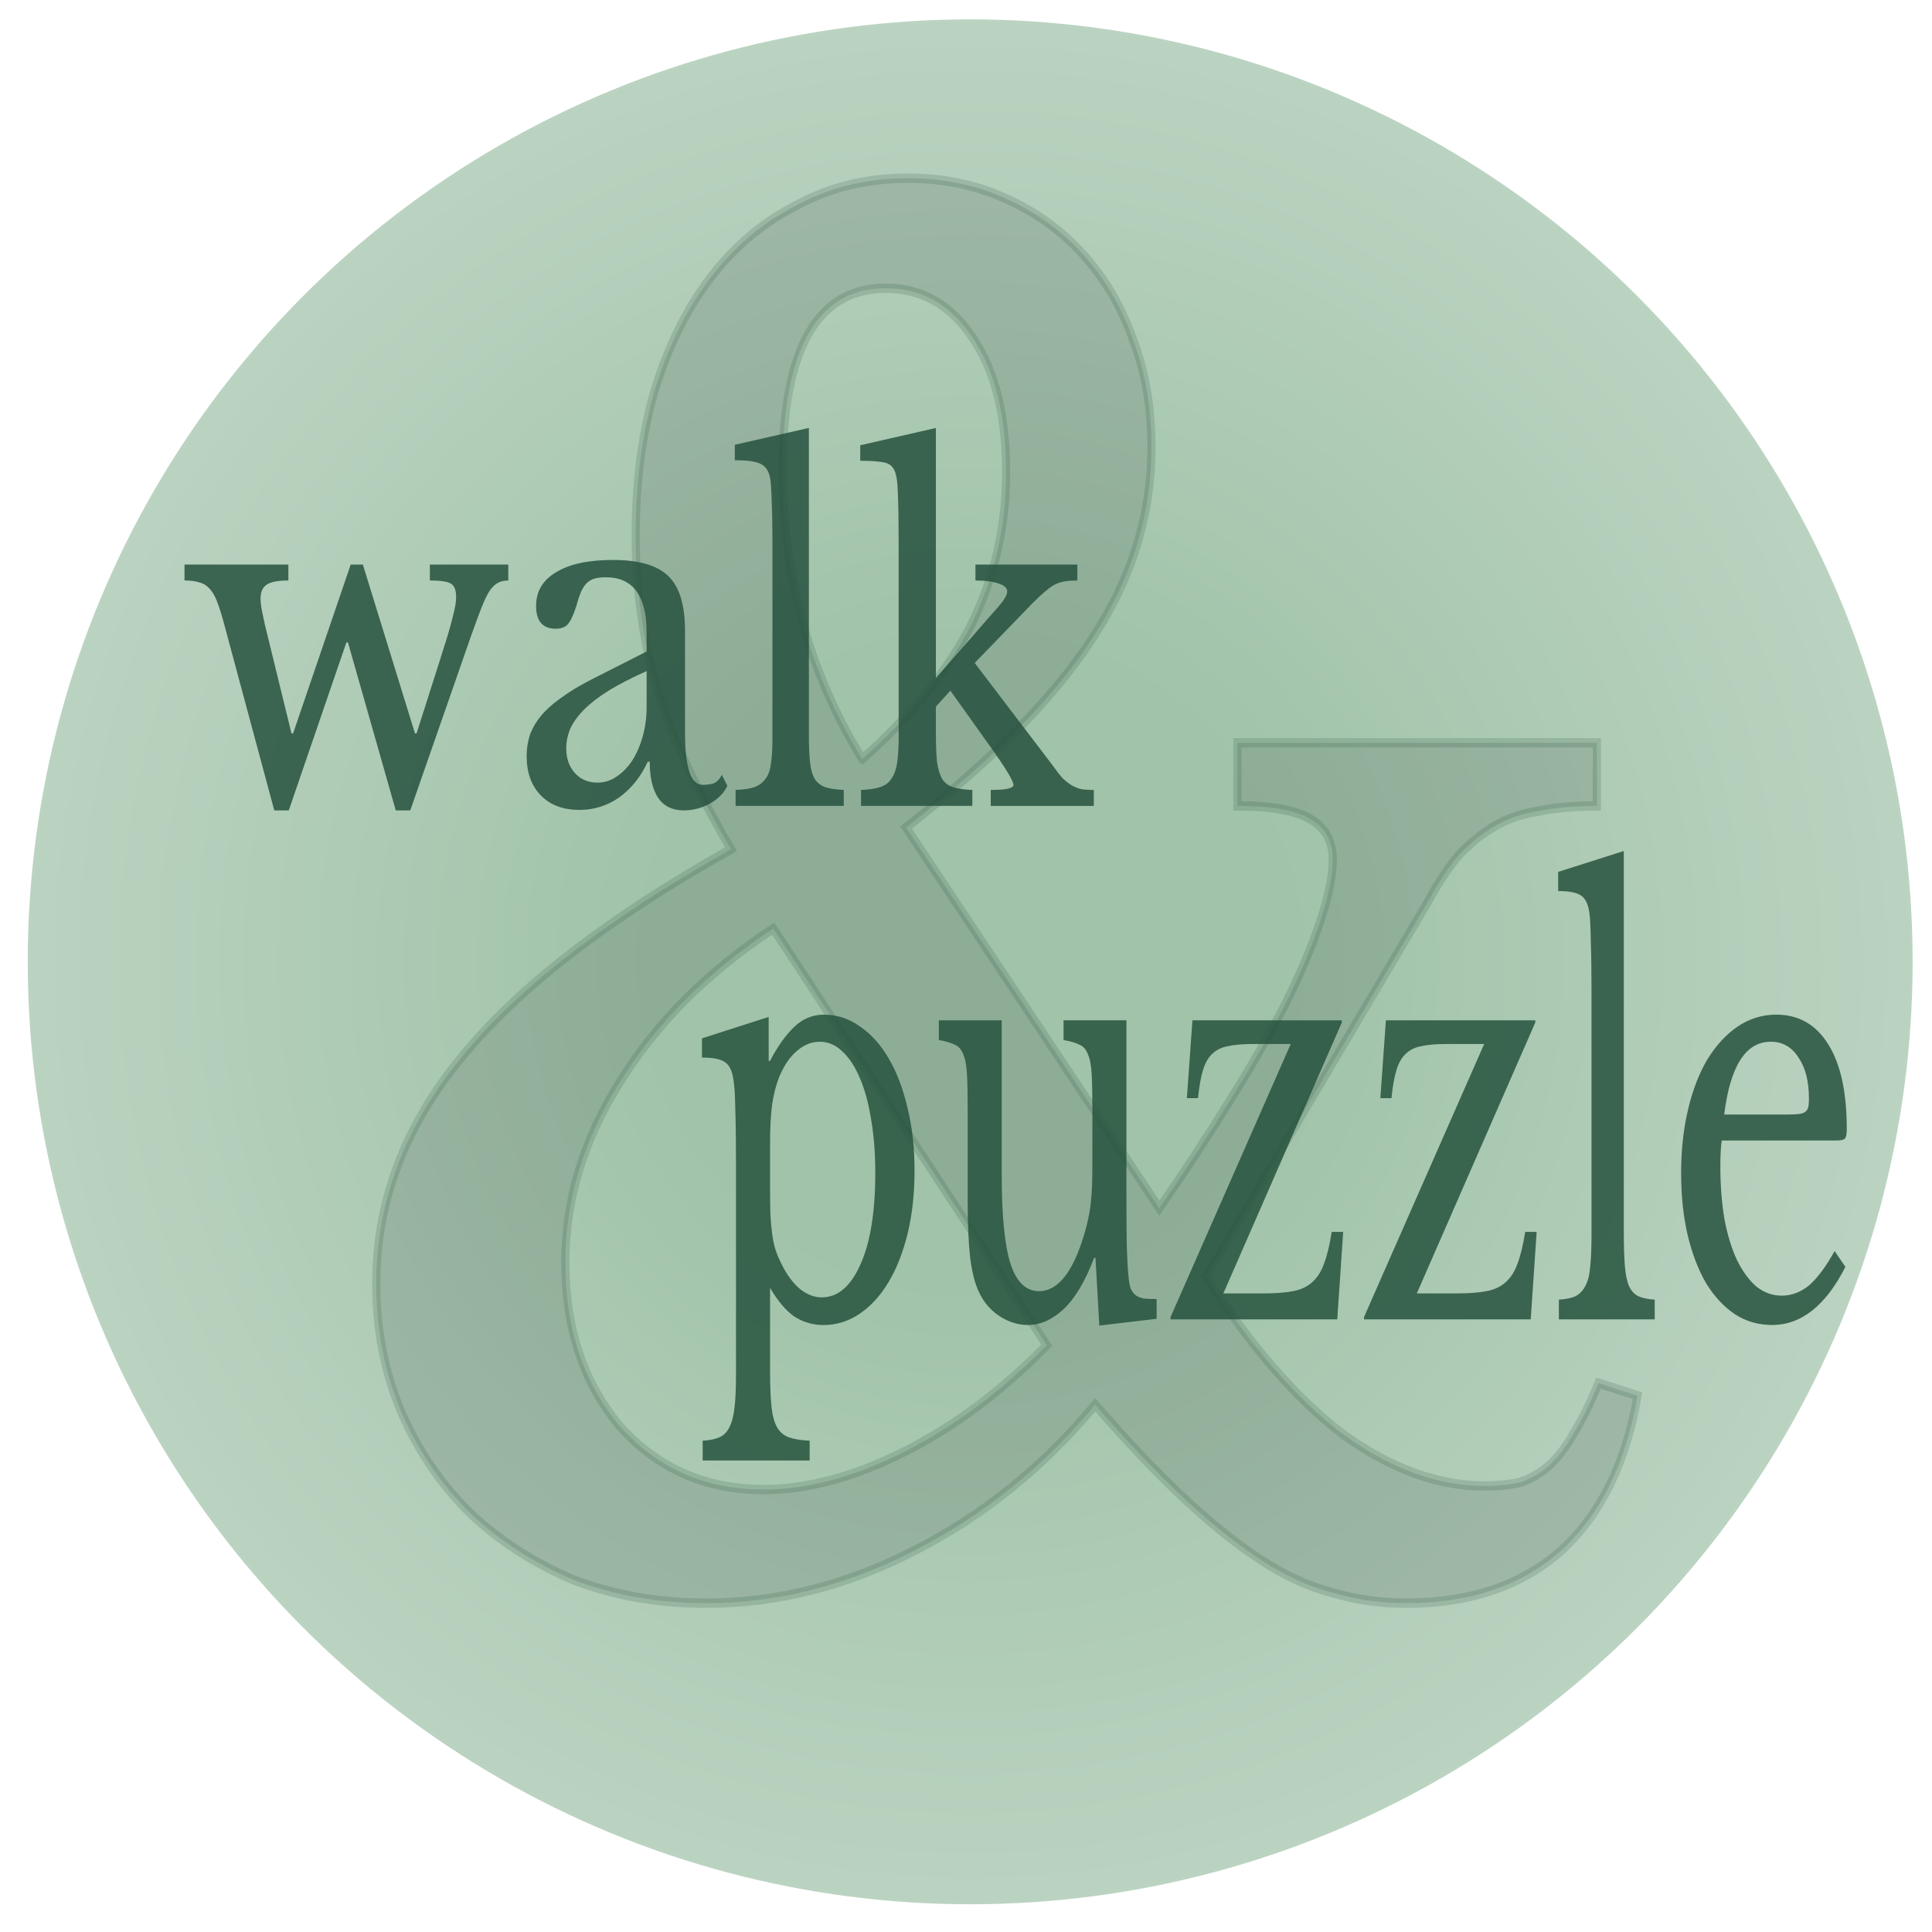 <?xml version="1.0" encoding="UTF-8" standalone="no"?>
<!-- Created with Inkscape (http://www.inkscape.org/) -->

<svg
   width="123mm"
   height="123mm"
   viewBox="0 0 123 123"
   version="1.1"
   id="svg1"
   inkscape:version="1.3 (0e150ed6c4, 2023-07-21)"
   sodipodi:docname="Walk und Puzzle Logo.svg"
   inkscape:export-filename="Walk und Puzzle Logo.png"
   inkscape:export-xdpi="96"
   inkscape:export-ydpi="96"
   xmlns:inkscape="http://www.inkscape.org/namespaces/inkscape"
   xmlns:sodipodi="http://sodipodi.sourceforge.net/DTD/sodipodi-0.dtd"
   xmlns:xlink="http://www.w3.org/1999/xlink"
   xmlns="http://www.w3.org/2000/svg"
   xmlns:svg="http://www.w3.org/2000/svg"
   xmlns:rdf="http://www.w3.org/1999/02/22-rdf-syntax-ns#"
   xmlns:cc="http://creativecommons.org/ns#"
   xmlns:dc="http://purl.org/dc/elements/1.1/">
  <title
     id="title191">Freunde und Familie: Rätselevent und Rätselspaß an der frischluft Luft</title>
  <sodipodi:namedview
     id="namedview1"
     pagecolor="#ffffff"
     bordercolor="#000000"
     borderopacity="0.25"
     inkscape:showpageshadow="2"
     inkscape:pageopacity="0.0"
     inkscape:pagecheckerboard="false"
     inkscape:deskcolor="#d1d1d1"
     inkscape:document-units="mm"
     showgrid="true"
     inkscape:zoom="1.9720631"
     inkscape:cx="204.10097"
     inkscape:cy="221.08826"
     inkscape:window-width="1920"
     inkscape:window-height="1001"
     inkscape:window-x="-9"
     inkscape:window-y="-9"
     inkscape:window-maximized="1"
     inkscape:current-layer="layer1">
    <inkscape:grid
       id="grid4"
       units="mm"
       originx="0"
       originy="0"
       spacingx="1"
       spacingy="1"
       empcolor="#0099e5"
       empopacity="0.302"
       color="#0099e5"
       opacity="0.149"
       empspacing="5"
       dotted="false"
       gridanglex="30"
       gridanglez="30"
       visible="true" />
  </sodipodi:namedview>
  <defs
     id="defs1">
    <linearGradient
       id="linearGradient14"
       inkscape:collect="always">
      <stop
         style="stop-color:#a0c3a9;stop-opacity:1;"
         offset="0.331"
         id="stop14" />
      <stop
         style="stop-color:#bbd3c1;stop-opacity:1;"
         offset="1"
         id="stop15" />
    </linearGradient>
    <linearGradient
       id="linearGradient10"
       inkscape:collect="always">
      <stop
         style="stop-color:#999999;stop-opacity:0;"
         offset="0"
         id="stop11" />
      <stop
         style="stop-color:#999999;stop-opacity:0;"
         offset="1"
         id="stop12" />
    </linearGradient>
    <linearGradient
       id="linearGradient5"
       inkscape:swatch="gradient">
      <stop
         style="stop-color:#000000;stop-opacity:1;"
         offset="0"
         id="stop5" />
      <stop
         style="stop-color:#000000;stop-opacity:0;"
         offset="1"
         id="stop6" />
    </linearGradient>
    <linearGradient
       inkscape:collect="always"
       xlink:href="#linearGradient10"
       id="linearGradient22"
       gradientUnits="userSpaceOnUse"
       x1="4.653"
       y1="64.27"
       x2="124.953"
       y2="64.27"
       gradientTransform="translate(-3.036,-3.036)" />
    <radialGradient
       inkscape:collect="always"
       xlink:href="#linearGradient14"
       id="radialGradient23"
       cx="64.803"
       cy="64.27"
       fx="64.803"
       fy="64.27"
       r="60.55"
       gradientUnits="userSpaceOnUse"
       gradientTransform="translate(-3.036,-3.036)" />
    <filter
       style="color-interpolation-filters:sRGB;"
       inkscape:label="Drop Shadow"
       id="filter158"
       x="-0.115"
       y="-0.118"
       width="1.268"
       height="1.285">
      <feFlood
         result="flood"
         in="SourceGraphic"
         flood-opacity="0.62"
         flood-color="rgb(46,46,46)"
         id="feFlood157" />
      <feGaussianBlur
         result="blur"
         in="SourceGraphic"
         stdDeviation="2"
         id="feGaussianBlur157" />
      <feOffset
         result="offset"
         in="blur"
         dx="2"
         dy="2"
         id="feOffset157" />
      <feComposite
         result="comp1"
         operator="in"
         in="flood"
         in2="offset"
         id="feComposite157" />
      <feComposite
         result="fbSourceGraphic"
         operator="over"
         in="SourceGraphic"
         in2="comp1"
         id="feComposite158" />
      <feColorMatrix
         result="fbSourceGraphicAlpha"
         in="fbSourceGraphic"
         values="0 0 0 -1 0 0 0 0 -1 0 0 0 0 -1 0 0 0 0 1 0"
         id="feColorMatrix199" />
      <feFlood
         id="feFlood199"
         result="flood"
         in="fbSourceGraphic"
         flood-opacity="0.62"
         flood-color="rgb(46,46,46)" />
      <feGaussianBlur
         id="feGaussianBlur199"
         result="blur"
         in="fbSourceGraphic"
         stdDeviation="2.3" />
      <feOffset
         id="feOffset199"
         result="offset"
         in="blur"
         dx="1.5"
         dy="2.5" />
      <feComposite
         id="feComposite199"
         result="comp1"
         operator="out"
         in="flood"
         in2="offset" />
      <feComposite
         id="feComposite200"
         result="comp2"
         operator="in"
         in="comp1"
         in2="fbSourceGraphic" />
    </filter>
    <filter
       style="color-interpolation-filters:sRGB"
       inkscape:label="Drop Shadow"
       id="filter189"
       x="-0.101"
       y="-0.28"
       width="1.23"
       height="1.687">
      <feFlood
         result="flood"
         in="SourceGraphic"
         flood-opacity="0.62"
         flood-color="rgb(46,46,46)"
         id="feFlood188" />
      <feGaussianBlur
         result="blur"
         in="SourceGraphic"
         stdDeviation="2.3"
         id="feGaussianBlur188" />
      <feOffset
         result="offset"
         in="blur"
         dx="1.5"
         dy="2.5"
         id="feOffset188" />
      <feComposite
         result="comp1"
         operator="in"
         in="flood"
         in2="offset"
         id="feComposite188" />
      <feComposite
         result="comp2"
         operator="over"
         in="SourceGraphic"
         in2="comp1"
         id="feComposite189" />
    </filter>
    <filter
       style="color-interpolation-filters:sRGB"
       inkscape:label="Drop Shadow"
       id="filter191"
       x="-0.069"
       y="-0.211"
       width="1.157"
       height="1.516">
      <feFlood
         result="flood"
         in="SourceGraphic"
         flood-opacity="0.62"
         flood-color="rgb(46,46,46)"
         id="feFlood189" />
      <feGaussianBlur
         result="blur"
         in="SourceGraphic"
         stdDeviation="2.3"
         id="feGaussianBlur189" />
      <feOffset
         result="offset"
         in="blur"
         dx="1.5"
         dy="2.5"
         id="feOffset189" />
      <feComposite
         result="comp1"
         operator="in"
         in="flood"
         in2="offset"
         id="feComposite190" />
      <feComposite
         result="comp2"
         operator="over"
         in="SourceGraphic"
         in2="comp1"
         id="feComposite191" />
    </filter>
  </defs>
  <g
     inkscape:groupmode="layer"
     id="layer2"
     inkscape:label="Ebene 2" />
  <g
     inkscape:label="Ebene 1"
     inkscape:groupmode="layer"
     id="layer1">
    <circle
       style="display:inline;fill:url(#radialGradient23);stroke:url(#linearGradient22);stroke-width:1.1;stroke-miterlimit:0;stroke-dasharray:none;stroke-opacity:1"
       id="path4"
       cx="61.767"
       cy="61.234"
       r="60" />
    <path
       d="m 66.592,44.337 q 5.49,-4.232 8.006,-8.578 2.516,-4.461 2.516,-9.607 0,-5.376 -2.402,-8.464 -2.402,-3.203 -6.405,-3.203 -7.549,0 -7.549,11.552 0,5.032 1.487,9.722 1.487,4.575 4.346,8.578 z m -6.519,10.751 q -7.206,4.117 -11.209,9.722 -4.003,5.49 -4.003,11.438 0,6.291 4.003,10.408 4.117,4.003 10.523,4.003 4.804,0 10.294,-2.402 5.49,-2.402 10.408,-6.748 z M 88.323,72.816 q 2.745,-3.431 5.032,-6.634 2.402,-3.317 4.117,-6.176 1.716,-2.974 2.631,-5.376 0.915,-2.402 0.915,-3.889 0,-1.83 -1.716,-2.631 -1.601,-0.801 -5.261,-0.801 V 43.308 h 26.306 v 4.003 q -2.516,0 -4.346,0.343 -1.716,0.229 -3.088,0.915 -1.373,0.686 -2.631,1.83 -1.144,1.144 -2.288,2.974 l -16.241,23.79 q 4.804,6.519 9.951,9.951 5.261,3.317 10.408,3.317 1.487,0 2.631,-0.229 1.144,-0.343 2.059,-1.029 1.029,-0.801 1.83,-2.059 0.915,-1.258 1.83,-3.203 l 2.859,0.801 q -1.258,6.405 -5.604,9.836 -4.346,3.317 -11.323,3.317 -2.859,0 -5.49,-0.686 -2.516,-0.572 -5.147,-2.059 -2.631,-1.487 -5.604,-3.889 -2.974,-2.402 -6.519,-5.947 -5.719,5.947 -13.268,9.264 -7.434,3.317 -15.212,3.317 -5.261,0 -9.722,-1.487 -4.346,-1.601 -7.549,-4.232 -3.203,-2.745 -5.032,-6.405 -1.83,-3.774 -1.83,-8.121 0,-7.777 6.176,-14.297 6.176,-6.634 19.787,-13.268 -3.66,-5.376 -5.376,-10.065 -1.601,-4.689 -1.601,-9.836 0,-5.032 1.373,-9.15 1.487,-4.232 4.117,-7.206 2.631,-2.974 6.291,-4.575 3.66,-1.716 8.121,-1.716 3.889,0 7.091,1.258 3.317,1.258 5.719,3.546 2.402,2.288 3.66,5.376 1.373,3.088 1.373,6.862 0,6.405 -4.232,12.009 -4.117,5.604 -13.725,12.124 z"
       id="text3"
       style="font-size:114.375px;font-family:'Libre Baskerville';-inkscape-font-specification:'Libre Baskerville';fill:#32473d;fill-opacity:0.168;stroke:#26533d;stroke-width:0.596;stroke-opacity:0.184"
       transform="matrix(0.87,0,0,1.004,-3.036,3.808)"
       aria-label="&amp;" />
    <path
       d="m 18.753,48.687 h -0.868 l -3.049,-9.756 q -0.211,-0.657 -0.399,-1.055 -0.188,-0.399 -0.446,-0.633 -0.258,-0.235 -0.61,-0.305 -0.352,-0.094 -0.868,-0.094 v -0.821 h 6.215 v 0.821 q -0.915,0 -1.29,0.211 -0.375,0.211 -0.375,0.727 0,0.235 0.07,0.563 0.07,0.305 0.188,0.774 l 1.595,5.605 h 0.094 l 3.448,-8.701 h 0.727 l 3.119,8.701 h 0.094 l 1.407,-3.799 q 0.281,-0.774 0.469,-1.29 0.188,-0.539 0.281,-0.891 0.117,-0.375 0.164,-0.61 0.047,-0.235 0.047,-0.446 0,-0.516 -0.305,-0.68 -0.305,-0.164 -1.266,-0.164 v -0.821 h 4.691 v 0.821 q -0.352,0 -0.61,0.117 -0.235,0.094 -0.493,0.399 -0.235,0.305 -0.493,0.868 -0.258,0.563 -0.633,1.478 l -3.635,8.982 H 25.155 l -2.861,-8.654 h -0.094 z m 21.412,-7.177 q -1.337,0.516 -2.275,1.008 -0.915,0.493 -1.478,0.985 -0.563,0.493 -0.821,0.985 -0.235,0.493 -0.235,1.008 0,0.774 0.516,1.266 0.516,0.493 1.36,0.493 0.61,0 1.126,-0.305 0.539,-0.305 0.938,-0.821 0.399,-0.539 0.633,-1.243 0.235,-0.727 0.235,-1.524 z m 0,-1.008 v -0.962 q 0,-2.861 -2.439,-2.861 -0.399,0 -0.68,0.07 -0.281,0.07 -0.469,0.235 -0.188,0.164 -0.352,0.469 -0.141,0.305 -0.281,0.75 -0.258,0.68 -0.516,0.915 -0.235,0.211 -0.704,0.211 -1.173,0 -1.173,-1.173 0,-1.126 1.196,-1.736 1.196,-0.633 3.401,-0.633 2.345,0 3.33,0.844 0.985,0.821 0.985,2.814 v 5.253 q 0,2.674 1.055,2.674 0.328,0 0.633,-0.07 0.305,-0.094 0.516,-0.446 l 0.328,0.563 q -0.281,0.539 -1.032,0.915 -0.75,0.352 -1.571,0.352 -1.032,0 -1.548,-0.657 -0.493,-0.657 -0.493,-1.853 h -0.117 q -0.61,1.149 -1.689,1.829 -1.079,0.657 -2.392,0.657 -1.478,0 -2.322,-0.75 -0.844,-0.75 -0.844,-2.017 0,-0.563 0.188,-1.079 0.211,-0.516 0.657,-0.985 0.446,-0.469 1.173,-0.915 0.727,-0.469 1.782,-0.938 z m 9.71,4.292 q 0,0.891 0.07,1.431 0.07,0.539 0.281,0.844 0.235,0.305 0.633,0.422 0.422,0.117 1.102,0.141 v 0.821 h -6.473 v -0.821 q 0.704,-0.023 1.126,-0.141 0.422,-0.141 0.657,-0.422 0.258,-0.281 0.328,-0.774 0.094,-0.516 0.094,-1.337 v -10.108 q 0,-1.266 -0.047,-2.111 -0.023,-0.868 -0.094,-1.173 -0.117,-0.539 -0.563,-0.727 -0.422,-0.188 -1.548,-0.188 v -0.797 l 4.433,-0.868 z m 10.882,2.838 q 0.774,0 1.055,-0.07 0.305,-0.07 0.305,-0.188 -0.023,-0.188 -0.375,-0.68 -0.352,-0.493 -0.915,-1.173 l -2.486,-3.002 -0.868,0.821 v 1.384 q 0,0.915 0.07,1.478 0.094,0.539 0.305,0.868 0.235,0.305 0.657,0.422 0.446,0.117 1.149,0.141 v 0.821 h -6.661 v -0.821 q 0.704,-0.023 1.126,-0.141 0.446,-0.117 0.68,-0.422 0.258,-0.305 0.352,-0.821 0.094,-0.516 0.094,-1.36 v -9.827 q 0,-1.782 -0.047,-2.697 -0.023,-0.915 -0.235,-1.243 -0.211,-0.328 -0.704,-0.375 -0.493,-0.07 -1.313,-0.07 v -0.797 l 4.526,-0.891 v 12.876 l 2.181,-2.134 q 1.055,-1.055 1.571,-1.548 0.516,-0.516 0.516,-0.774 0,-0.258 -0.493,-0.399 -0.493,-0.164 -1.407,-0.164 v -0.821 h 6.098 v 0.821 q -0.446,0 -0.774,0.047 -0.328,0.047 -0.633,0.188 -0.281,0.141 -0.61,0.399 -0.328,0.235 -0.75,0.61 l -3.377,3.002 4.644,5.253 q 0.328,0.399 0.586,0.657 0.281,0.235 0.539,0.375 0.281,0.141 0.586,0.211 0.328,0.047 0.774,0.047 v 0.821 h -6.168 z"
       id="text2"
       style="font-size:23.453px;font-family:'Libre Baskerville';-inkscape-font-specification:'Libre Baskerville, Normal';fill:#26513f;fill-opacity:0.85;stroke-width:0.32;stroke-opacity:0.184"
       transform="matrix(1.064,0,0,1.236,-1.568,-8.583)"
       aria-label="walk" />
    <path
       d="m 95.488,50.774 h 0.097 q 0.777,-0.922 1.675,-1.456 0.898,-0.534 2.088,-0.534 1.384,0 2.524,0.51 1.165,0.485 2.015,1.384 0.85,0.898 1.311,2.136 0.485,1.214 0.485,2.67 0,1.481 -0.485,2.719 -0.485,1.214 -1.335,2.088 -0.85,0.874 -2.015,1.359 -1.165,0.485 -2.524,0.485 -1.117,0 -2.039,-0.364 -0.898,-0.388 -1.699,-1.238 v 3.544 q 0,0.971 0.097,1.553 0.097,0.583 0.388,0.898 0.291,0.316 0.825,0.437 0.558,0.121 1.456,0.146 v 0.85 h -7.476 v -0.85 q 0.728,-0.024 1.165,-0.146 0.461,-0.121 0.704,-0.437 0.267,-0.316 0.364,-0.874 0.097,-0.534 0.097,-1.408 v -9.078 q 0,-1.408 -0.049,-2.306 -0.024,-0.898 -0.121,-1.238 -0.121,-0.583 -0.558,-0.777 -0.437,-0.218 -1.651,-0.218 v -0.825 l 4.66,-0.922 z m 0.728,0.704 q -0.316,0.485 -0.485,1.165 -0.146,0.655 -0.146,1.723 v 1.893 q 0,0.655 0.024,1.141 0.049,0.461 0.121,0.801 0.073,0.34 0.194,0.607 0.121,0.267 0.316,0.51 0.558,0.777 1.335,1.214 0.777,0.413 1.626,0.413 1.675,0 2.694,-1.408 1.044,-1.408 1.044,-3.957 0,-1.262 -0.291,-2.282 -0.267,-1.044 -0.777,-1.772 -0.51,-0.752 -1.238,-1.165 -0.704,-0.413 -1.578,-0.413 -0.874,0 -1.626,0.413 -0.728,0.388 -1.214,1.117 z m 21.895,1.432 q 0,-0.995 -0.049,-1.553 -0.049,-0.583 -0.267,-0.874 -0.194,-0.316 -0.607,-0.413 -0.388,-0.121 -1.092,-0.194 v -0.85 h 4.393 v 7.452 q 0,1.384 0.024,2.257 0.049,0.874 0.121,1.311 0.049,0.316 0.146,0.51 0.121,0.17 0.34,0.291 0.218,0.097 0.558,0.146 0.364,0.024 0.922,0.024 v 0.85 l -4.005,0.291 -0.267,-2.913 h -0.097 q -0.922,1.505 -2.136,2.209 -1.189,0.68 -2.5,0.68 -1.019,0 -1.99,-0.388 -0.947,-0.388 -1.432,-1.044 -0.413,-0.534 -0.607,-1.481 -0.17,-0.947 -0.17,-2.452 v -3.859 q 0,-0.995 -0.049,-1.553 -0.049,-0.583 -0.267,-0.874 -0.194,-0.316 -0.607,-0.413 -0.388,-0.121 -1.092,-0.194 v -0.85 h 4.393 v 6.627 q 0,2.646 0.607,3.835 0.631,1.189 1.99,1.189 2.136,0 3.325,-2.791 0.121,-0.291 0.194,-0.534 0.073,-0.243 0.121,-0.534 0.049,-0.291 0.073,-0.655 0.024,-0.364 0.024,-0.874 z m 17.113,8.981 h -11.651 v -0.097 l 8.399,-11.748 h -2.694 q -1.044,0 -1.723,0.097 -0.655,0.073 -1.092,0.34 -0.413,0.243 -0.631,0.704 -0.218,0.437 -0.34,1.189 h -0.777 l 0.388,-3.35 h 10.438 v 0.097 l -8.277,11.651 h 2.84 q 1.238,0 2.039,-0.097 0.825,-0.097 1.335,-0.388 0.534,-0.291 0.825,-0.801 0.316,-0.51 0.534,-1.359 h 0.801 z m 13.52,0 h -11.651 v -0.097 l 8.399,-11.748 h -2.694 q -1.044,0 -1.723,0.097 -0.655,0.073 -1.092,0.34 -0.413,0.243 -0.631,0.704 -0.218,0.437 -0.34,1.189 h -0.777 l 0.388,-3.35 h 10.438 v 0.097 l -8.277,11.651 h 2.84 q 1.238,0 2.039,-0.097 0.825,-0.097 1.335,-0.388 0.534,-0.291 0.825,-0.801 0.316,-0.51 0.534,-1.359 h 0.801 z m 6.505,-3.787 q 0,0.922 0.073,1.481 0.073,0.558 0.291,0.874 0.243,0.316 0.655,0.437 0.437,0.121 1.141,0.146 v 0.85 h -6.699 v -0.85 q 0.728,-0.024 1.165,-0.146 0.437,-0.146 0.68,-0.437 0.267,-0.291 0.34,-0.801 0.097,-0.534 0.097,-1.384 V 47.812 q 0,-1.311 -0.049,-2.185 -0.024,-0.898 -0.097,-1.214 -0.121,-0.558 -0.583,-0.752 -0.437,-0.194 -1.602,-0.194 v -0.825 l 4.588,-0.898 z m 15.486,1.529 q -2.063,2.5 -5.122,2.5 -1.432,0 -2.597,-0.461 -1.165,-0.485 -2.015,-1.335 -0.825,-0.874 -1.286,-2.063 -0.461,-1.214 -0.461,-2.67 0,-1.481 0.485,-2.743 0.485,-1.262 1.359,-2.16 0.898,-0.898 2.112,-1.408 1.238,-0.51 2.694,-0.51 2.355,0 3.641,1.286 1.286,1.262 1.286,3.641 0,0.34 -0.146,0.413 -0.121,0.073 -0.607,0.073 h -7.986 q -0.049,0.194 -0.073,0.485 -0.024,0.267 -0.024,0.607 0,1.262 0.291,2.306 0.316,1.019 0.874,1.748 0.583,0.728 1.359,1.141 0.801,0.388 1.772,0.388 1.019,0 1.893,-0.437 0.874,-0.461 1.796,-1.481 z m -4.005,-6.554 q 0.485,0 0.777,-0.024 0.291,-0.024 0.437,-0.097 0.146,-0.073 0.194,-0.194 0.049,-0.146 0.049,-0.364 0,-1.117 -0.728,-1.772 -0.704,-0.68 -1.942,-0.68 -2.622,0 -3.253,3.131 z"
       id="text4"
       style="font-size:24.273px;font-family:'Libre Baskerville';-inkscape-font-specification:'Libre Baskerville';fill:#26533d;fill-opacity:0.85;stroke-width:0.341"
       transform="matrix(0.911,0,0,1.48,-38.053,-7.602)"
       aria-label="puzzle" />
  </g>
</svg>
